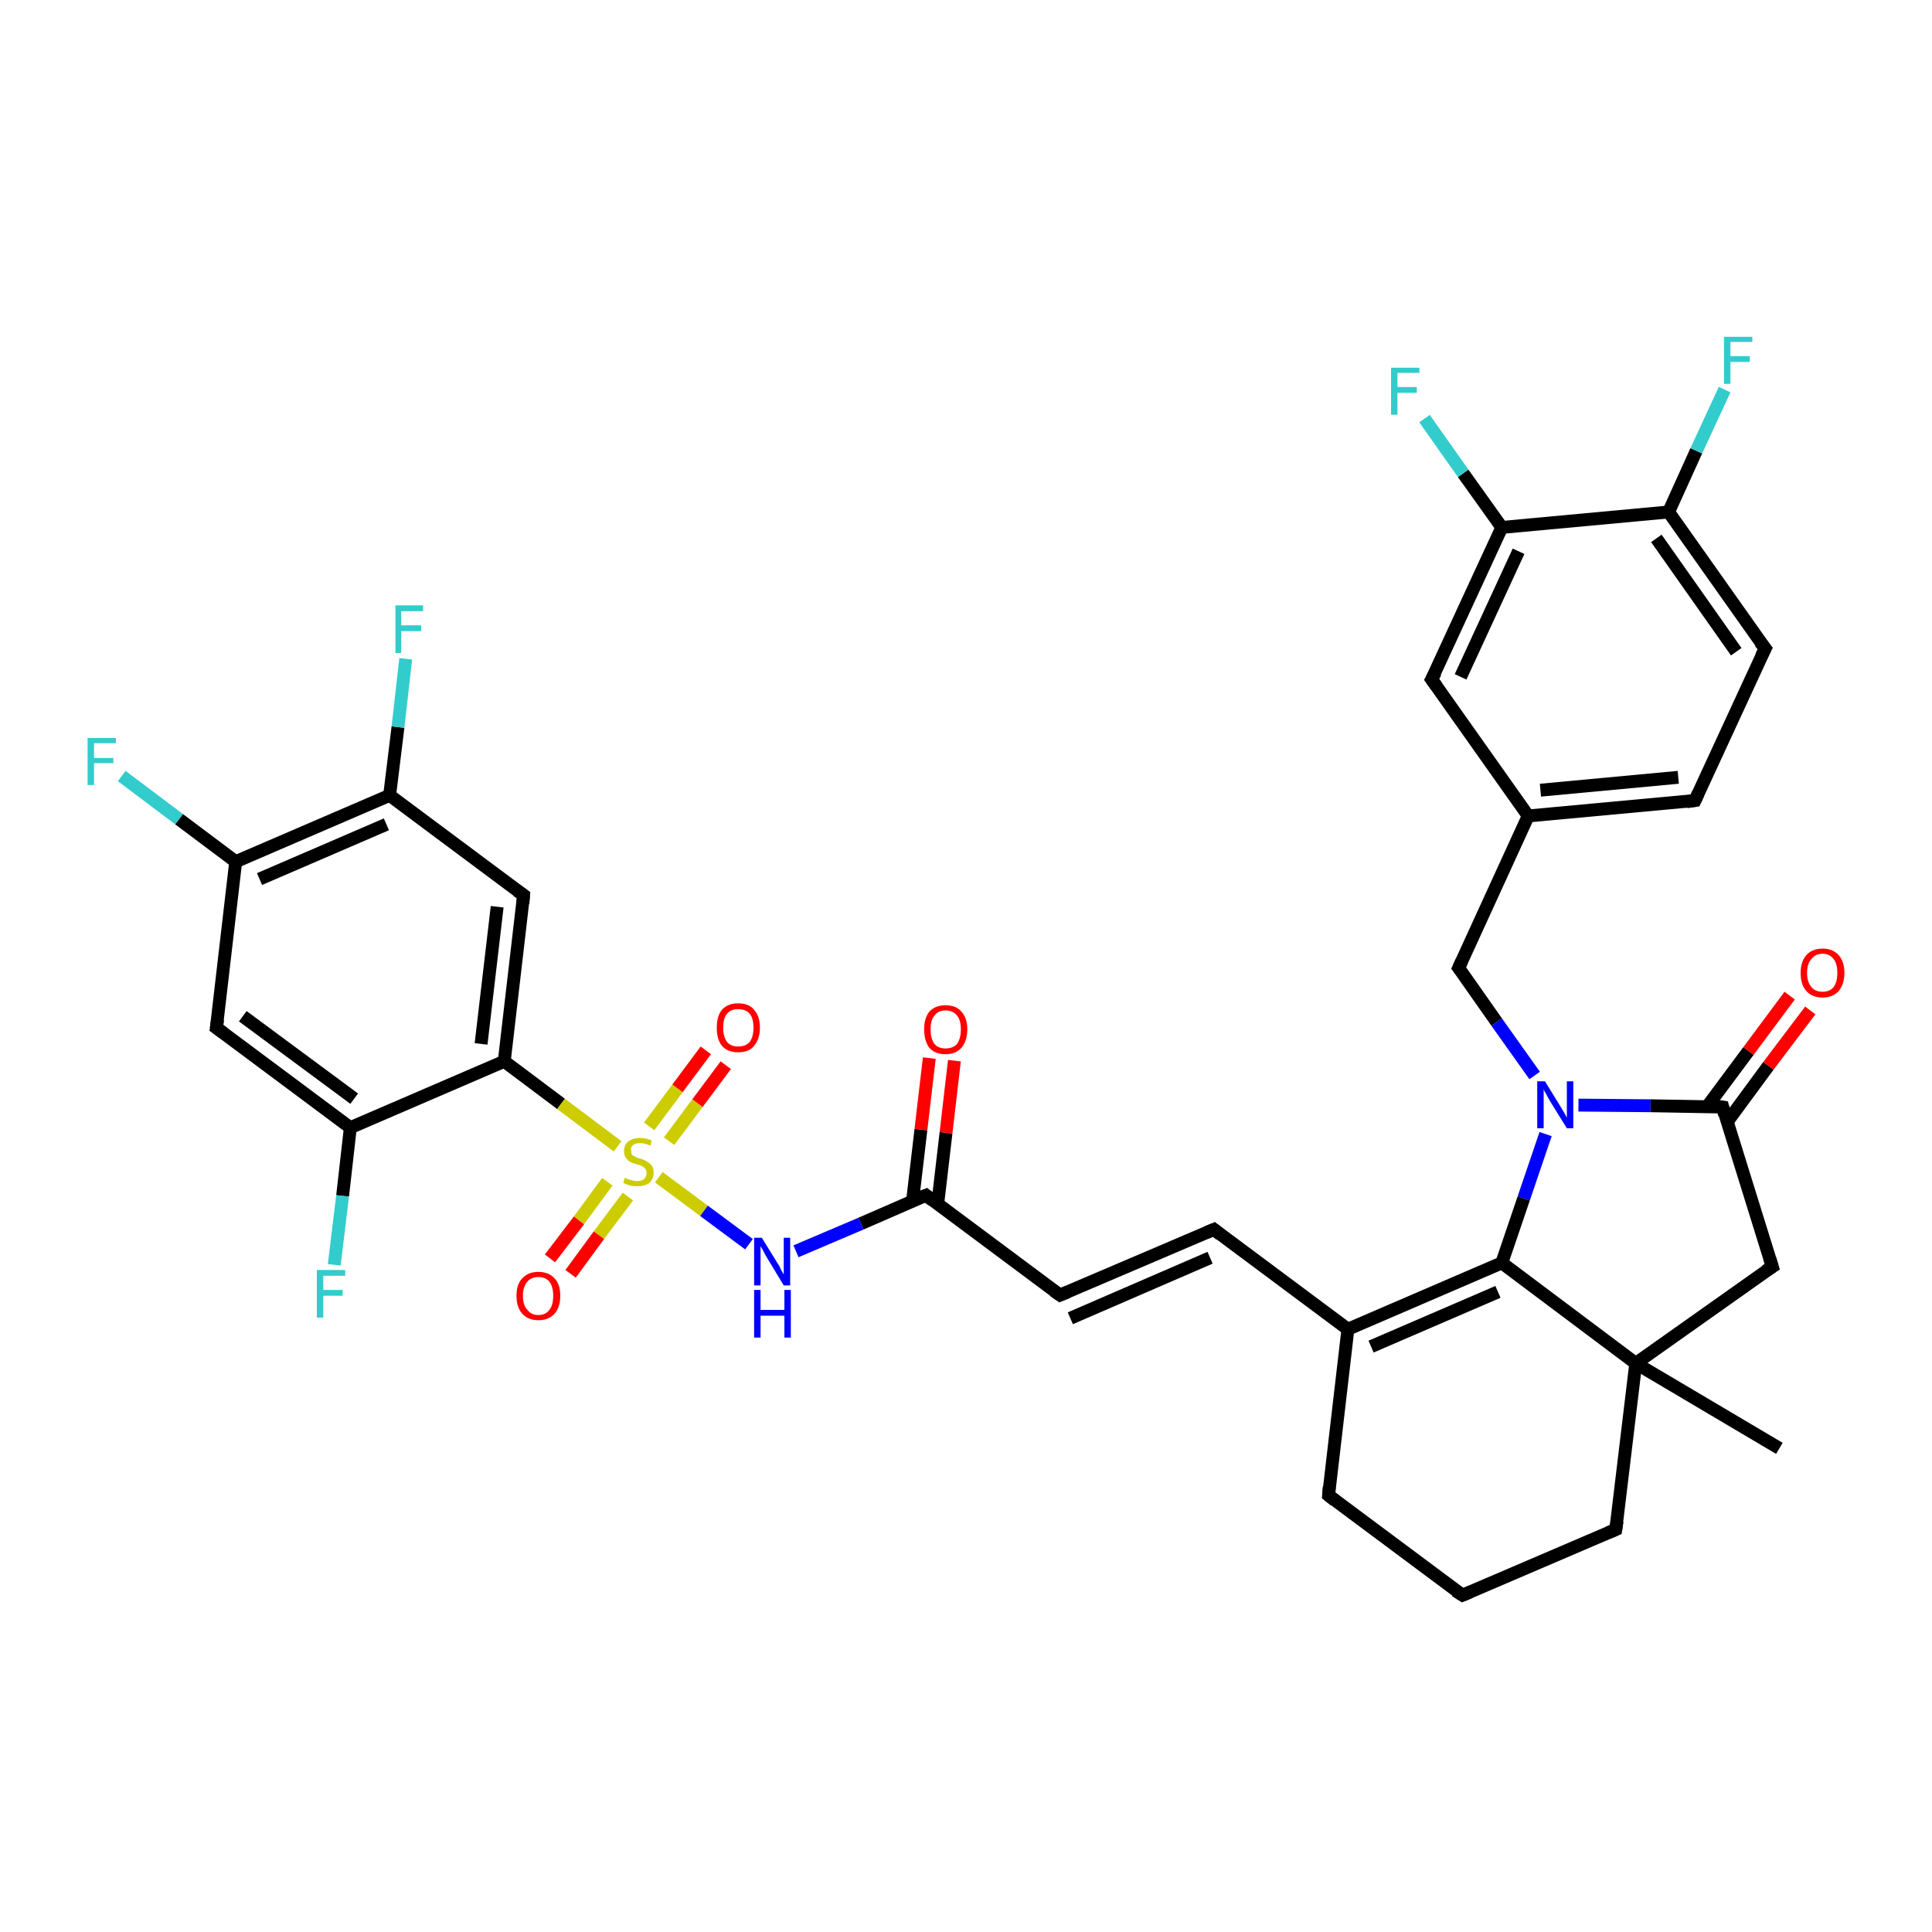 <?xml version='1.0' encoding='iso-8859-1'?>
<svg version='1.1' baseProfile='full'
              xmlns='http://www.w3.org/2000/svg'
                      xmlns:rdkit='http://www.rdkit.org/xml'
                      xmlns:xlink='http://www.w3.org/1999/xlink'
                  xml:space='preserve'
width='300px' height='300px' viewBox='0 0 300 300'>
<!-- END OF HEADER -->
<rect style='opacity:1.0;fill:#FFFFFF;stroke:none' width='300.0' height='300.0' x='0.0' y='0.0'> </rect>
<path class='bond-0 atom-0 atom-1' d='M 276.3,224.9 L 254.0,211.7' style='fill:none;fill-rule:evenodd;stroke:#000000;stroke-width:2.0px;stroke-linecap:butt;stroke-linejoin:miter;stroke-opacity:1' />
<path class='bond-1 atom-1 atom-2' d='M 254.0,211.7 L 275.2,196.7' style='fill:none;fill-rule:evenodd;stroke:#000000;stroke-width:2.0px;stroke-linecap:butt;stroke-linejoin:miter;stroke-opacity:1' />
<path class='bond-2 atom-2 atom-3' d='M 275.2,196.7 L 267.5,171.9' style='fill:none;fill-rule:evenodd;stroke:#000000;stroke-width:2.0px;stroke-linecap:butt;stroke-linejoin:miter;stroke-opacity:1' />
<path class='bond-3 atom-3 atom-4' d='M 268.2,174.2 L 274.6,165.5' style='fill:none;fill-rule:evenodd;stroke:#000000;stroke-width:2.0px;stroke-linecap:butt;stroke-linejoin:miter;stroke-opacity:1' />
<path class='bond-3 atom-3 atom-4' d='M 274.6,165.5 L 281.1,156.9' style='fill:none;fill-rule:evenodd;stroke:#FF0000;stroke-width:2.0px;stroke-linecap:butt;stroke-linejoin:miter;stroke-opacity:1' />
<path class='bond-3 atom-3 atom-4' d='M 265.1,171.8 L 271.5,163.2' style='fill:none;fill-rule:evenodd;stroke:#000000;stroke-width:2.0px;stroke-linecap:butt;stroke-linejoin:miter;stroke-opacity:1' />
<path class='bond-3 atom-3 atom-4' d='M 271.5,163.2 L 277.9,154.6' style='fill:none;fill-rule:evenodd;stroke:#FF0000;stroke-width:2.0px;stroke-linecap:butt;stroke-linejoin:miter;stroke-opacity:1' />
<path class='bond-4 atom-3 atom-5' d='M 267.5,171.9 L 256.3,171.7' style='fill:none;fill-rule:evenodd;stroke:#000000;stroke-width:2.0px;stroke-linecap:butt;stroke-linejoin:miter;stroke-opacity:1' />
<path class='bond-4 atom-3 atom-5' d='M 256.3,171.7 L 245.1,171.6' style='fill:none;fill-rule:evenodd;stroke:#0000FF;stroke-width:2.0px;stroke-linecap:butt;stroke-linejoin:miter;stroke-opacity:1' />
<path class='bond-5 atom-5 atom-6' d='M 238.3,167.0 L 232.4,158.7' style='fill:none;fill-rule:evenodd;stroke:#0000FF;stroke-width:2.0px;stroke-linecap:butt;stroke-linejoin:miter;stroke-opacity:1' />
<path class='bond-5 atom-5 atom-6' d='M 232.4,158.7 L 226.5,150.3' style='fill:none;fill-rule:evenodd;stroke:#000000;stroke-width:2.0px;stroke-linecap:butt;stroke-linejoin:miter;stroke-opacity:1' />
<path class='bond-6 atom-6 atom-7' d='M 226.5,150.3 L 237.3,126.7' style='fill:none;fill-rule:evenodd;stroke:#000000;stroke-width:2.0px;stroke-linecap:butt;stroke-linejoin:miter;stroke-opacity:1' />
<path class='bond-7 atom-7 atom-8' d='M 237.3,126.7 L 263.2,124.3' style='fill:none;fill-rule:evenodd;stroke:#000000;stroke-width:2.0px;stroke-linecap:butt;stroke-linejoin:miter;stroke-opacity:1' />
<path class='bond-7 atom-7 atom-8' d='M 239.2,122.7 L 260.6,120.7' style='fill:none;fill-rule:evenodd;stroke:#000000;stroke-width:2.0px;stroke-linecap:butt;stroke-linejoin:miter;stroke-opacity:1' />
<path class='bond-8 atom-8 atom-9' d='M 263.2,124.3 L 274.1,100.7' style='fill:none;fill-rule:evenodd;stroke:#000000;stroke-width:2.0px;stroke-linecap:butt;stroke-linejoin:miter;stroke-opacity:1' />
<path class='bond-9 atom-9 atom-10' d='M 274.1,100.7 L 259.1,79.5' style='fill:none;fill-rule:evenodd;stroke:#000000;stroke-width:2.0px;stroke-linecap:butt;stroke-linejoin:miter;stroke-opacity:1' />
<path class='bond-9 atom-9 atom-10' d='M 269.6,101.2 L 257.2,83.6' style='fill:none;fill-rule:evenodd;stroke:#000000;stroke-width:2.0px;stroke-linecap:butt;stroke-linejoin:miter;stroke-opacity:1' />
<path class='bond-10 atom-10 atom-11' d='M 259.1,79.5 L 263.4,70.0' style='fill:none;fill-rule:evenodd;stroke:#000000;stroke-width:2.0px;stroke-linecap:butt;stroke-linejoin:miter;stroke-opacity:1' />
<path class='bond-10 atom-10 atom-11' d='M 263.4,70.0 L 267.8,60.5' style='fill:none;fill-rule:evenodd;stroke:#33CCCC;stroke-width:2.0px;stroke-linecap:butt;stroke-linejoin:miter;stroke-opacity:1' />
<path class='bond-11 atom-10 atom-12' d='M 259.1,79.5 L 233.2,81.9' style='fill:none;fill-rule:evenodd;stroke:#000000;stroke-width:2.0px;stroke-linecap:butt;stroke-linejoin:miter;stroke-opacity:1' />
<path class='bond-12 atom-12 atom-13' d='M 233.2,81.9 L 227.2,73.5' style='fill:none;fill-rule:evenodd;stroke:#000000;stroke-width:2.0px;stroke-linecap:butt;stroke-linejoin:miter;stroke-opacity:1' />
<path class='bond-12 atom-12 atom-13' d='M 227.2,73.5 L 221.2,65.0' style='fill:none;fill-rule:evenodd;stroke:#33CCCC;stroke-width:2.0px;stroke-linecap:butt;stroke-linejoin:miter;stroke-opacity:1' />
<path class='bond-13 atom-12 atom-14' d='M 233.2,81.9 L 222.3,105.5' style='fill:none;fill-rule:evenodd;stroke:#000000;stroke-width:2.0px;stroke-linecap:butt;stroke-linejoin:miter;stroke-opacity:1' />
<path class='bond-13 atom-12 atom-14' d='M 235.8,85.6 L 226.8,105.1' style='fill:none;fill-rule:evenodd;stroke:#000000;stroke-width:2.0px;stroke-linecap:butt;stroke-linejoin:miter;stroke-opacity:1' />
<path class='bond-14 atom-5 atom-15' d='M 240.0,176.1 L 236.6,186.1' style='fill:none;fill-rule:evenodd;stroke:#0000FF;stroke-width:2.0px;stroke-linecap:butt;stroke-linejoin:miter;stroke-opacity:1' />
<path class='bond-14 atom-5 atom-15' d='M 236.6,186.1 L 233.2,196.1' style='fill:none;fill-rule:evenodd;stroke:#000000;stroke-width:2.0px;stroke-linecap:butt;stroke-linejoin:miter;stroke-opacity:1' />
<path class='bond-15 atom-15 atom-16' d='M 233.2,196.1 L 209.3,206.4' style='fill:none;fill-rule:evenodd;stroke:#000000;stroke-width:2.0px;stroke-linecap:butt;stroke-linejoin:miter;stroke-opacity:1' />
<path class='bond-15 atom-15 atom-16' d='M 232.6,200.6 L 212.9,209.1' style='fill:none;fill-rule:evenodd;stroke:#000000;stroke-width:2.0px;stroke-linecap:butt;stroke-linejoin:miter;stroke-opacity:1' />
<path class='bond-16 atom-16 atom-17' d='M 209.3,206.4 L 206.3,232.2' style='fill:none;fill-rule:evenodd;stroke:#000000;stroke-width:2.0px;stroke-linecap:butt;stroke-linejoin:miter;stroke-opacity:1' />
<path class='bond-17 atom-17 atom-18' d='M 206.3,232.2 L 227.1,247.7' style='fill:none;fill-rule:evenodd;stroke:#000000;stroke-width:2.0px;stroke-linecap:butt;stroke-linejoin:miter;stroke-opacity:1' />
<path class='bond-18 atom-18 atom-19' d='M 227.1,247.7 L 250.9,237.5' style='fill:none;fill-rule:evenodd;stroke:#000000;stroke-width:2.0px;stroke-linecap:butt;stroke-linejoin:miter;stroke-opacity:1' />
<path class='bond-19 atom-16 atom-20' d='M 209.3,206.4 L 188.5,190.9' style='fill:none;fill-rule:evenodd;stroke:#000000;stroke-width:2.0px;stroke-linecap:butt;stroke-linejoin:miter;stroke-opacity:1' />
<path class='bond-20 atom-20 atom-21' d='M 188.5,190.9 L 164.6,201.1' style='fill:none;fill-rule:evenodd;stroke:#000000;stroke-width:2.0px;stroke-linecap:butt;stroke-linejoin:miter;stroke-opacity:1' />
<path class='bond-20 atom-20 atom-21' d='M 187.9,195.3 L 166.2,204.7' style='fill:none;fill-rule:evenodd;stroke:#000000;stroke-width:2.0px;stroke-linecap:butt;stroke-linejoin:miter;stroke-opacity:1' />
<path class='bond-21 atom-21 atom-22' d='M 164.6,201.1 L 143.8,185.6' style='fill:none;fill-rule:evenodd;stroke:#000000;stroke-width:2.0px;stroke-linecap:butt;stroke-linejoin:miter;stroke-opacity:1' />
<path class='bond-22 atom-22 atom-23' d='M 145.6,187.0 L 146.9,175.9' style='fill:none;fill-rule:evenodd;stroke:#000000;stroke-width:2.0px;stroke-linecap:butt;stroke-linejoin:miter;stroke-opacity:1' />
<path class='bond-22 atom-22 atom-23' d='M 146.9,175.9 L 148.2,164.7' style='fill:none;fill-rule:evenodd;stroke:#FF0000;stroke-width:2.0px;stroke-linecap:butt;stroke-linejoin:miter;stroke-opacity:1' />
<path class='bond-22 atom-22 atom-23' d='M 141.7,186.5 L 143.0,175.4' style='fill:none;fill-rule:evenodd;stroke:#000000;stroke-width:2.0px;stroke-linecap:butt;stroke-linejoin:miter;stroke-opacity:1' />
<path class='bond-22 atom-22 atom-23' d='M 143.0,175.4 L 144.3,164.3' style='fill:none;fill-rule:evenodd;stroke:#FF0000;stroke-width:2.0px;stroke-linecap:butt;stroke-linejoin:miter;stroke-opacity:1' />
<path class='bond-23 atom-22 atom-24' d='M 143.8,185.6 L 133.7,190.0' style='fill:none;fill-rule:evenodd;stroke:#000000;stroke-width:2.0px;stroke-linecap:butt;stroke-linejoin:miter;stroke-opacity:1' />
<path class='bond-23 atom-22 atom-24' d='M 133.7,190.0 L 123.6,194.3' style='fill:none;fill-rule:evenodd;stroke:#0000FF;stroke-width:2.0px;stroke-linecap:butt;stroke-linejoin:miter;stroke-opacity:1' />
<path class='bond-24 atom-24 atom-25' d='M 116.3,193.2 L 109.3,188.0' style='fill:none;fill-rule:evenodd;stroke:#0000FF;stroke-width:2.0px;stroke-linecap:butt;stroke-linejoin:miter;stroke-opacity:1' />
<path class='bond-24 atom-24 atom-25' d='M 109.3,188.0 L 102.3,182.8' style='fill:none;fill-rule:evenodd;stroke:#CCCC00;stroke-width:2.0px;stroke-linecap:butt;stroke-linejoin:miter;stroke-opacity:1' />
<path class='bond-25 atom-25 atom-26' d='M 103.9,177.2 L 108.3,171.3' style='fill:none;fill-rule:evenodd;stroke:#CCCC00;stroke-width:2.0px;stroke-linecap:butt;stroke-linejoin:miter;stroke-opacity:1' />
<path class='bond-25 atom-25 atom-26' d='M 108.3,171.3 L 112.7,165.4' style='fill:none;fill-rule:evenodd;stroke:#FF0000;stroke-width:2.0px;stroke-linecap:butt;stroke-linejoin:miter;stroke-opacity:1' />
<path class='bond-25 atom-25 atom-26' d='M 100.8,174.9 L 105.2,169.0' style='fill:none;fill-rule:evenodd;stroke:#CCCC00;stroke-width:2.0px;stroke-linecap:butt;stroke-linejoin:miter;stroke-opacity:1' />
<path class='bond-25 atom-25 atom-26' d='M 105.2,169.0 L 109.6,163.1' style='fill:none;fill-rule:evenodd;stroke:#FF0000;stroke-width:2.0px;stroke-linecap:butt;stroke-linejoin:miter;stroke-opacity:1' />
<path class='bond-26 atom-25 atom-27' d='M 94.3,183.5 L 89.9,189.5' style='fill:none;fill-rule:evenodd;stroke:#CCCC00;stroke-width:2.0px;stroke-linecap:butt;stroke-linejoin:miter;stroke-opacity:1' />
<path class='bond-26 atom-25 atom-27' d='M 89.9,189.5 L 85.4,195.4' style='fill:none;fill-rule:evenodd;stroke:#FF0000;stroke-width:2.0px;stroke-linecap:butt;stroke-linejoin:miter;stroke-opacity:1' />
<path class='bond-26 atom-25 atom-27' d='M 97.5,185.8 L 93.0,191.8' style='fill:none;fill-rule:evenodd;stroke:#CCCC00;stroke-width:2.0px;stroke-linecap:butt;stroke-linejoin:miter;stroke-opacity:1' />
<path class='bond-26 atom-25 atom-27' d='M 93.0,191.8 L 88.6,197.8' style='fill:none;fill-rule:evenodd;stroke:#FF0000;stroke-width:2.0px;stroke-linecap:butt;stroke-linejoin:miter;stroke-opacity:1' />
<path class='bond-27 atom-25 atom-28' d='M 95.9,178.0 L 87.1,171.4' style='fill:none;fill-rule:evenodd;stroke:#CCCC00;stroke-width:2.0px;stroke-linecap:butt;stroke-linejoin:miter;stroke-opacity:1' />
<path class='bond-27 atom-25 atom-28' d='M 87.1,171.4 L 78.3,164.8' style='fill:none;fill-rule:evenodd;stroke:#000000;stroke-width:2.0px;stroke-linecap:butt;stroke-linejoin:miter;stroke-opacity:1' />
<path class='bond-28 atom-28 atom-29' d='M 78.3,164.8 L 81.3,139.0' style='fill:none;fill-rule:evenodd;stroke:#000000;stroke-width:2.0px;stroke-linecap:butt;stroke-linejoin:miter;stroke-opacity:1' />
<path class='bond-28 atom-28 atom-29' d='M 74.7,162.1 L 77.2,140.8' style='fill:none;fill-rule:evenodd;stroke:#000000;stroke-width:2.0px;stroke-linecap:butt;stroke-linejoin:miter;stroke-opacity:1' />
<path class='bond-29 atom-29 atom-30' d='M 81.3,139.0 L 60.5,123.5' style='fill:none;fill-rule:evenodd;stroke:#000000;stroke-width:2.0px;stroke-linecap:butt;stroke-linejoin:miter;stroke-opacity:1' />
<path class='bond-30 atom-30 atom-31' d='M 60.5,123.5 L 61.8,112.9' style='fill:none;fill-rule:evenodd;stroke:#000000;stroke-width:2.0px;stroke-linecap:butt;stroke-linejoin:miter;stroke-opacity:1' />
<path class='bond-30 atom-30 atom-31' d='M 61.8,112.9 L 63.0,102.3' style='fill:none;fill-rule:evenodd;stroke:#33CCCC;stroke-width:2.0px;stroke-linecap:butt;stroke-linejoin:miter;stroke-opacity:1' />
<path class='bond-31 atom-30 atom-32' d='M 60.5,123.5 L 36.6,133.8' style='fill:none;fill-rule:evenodd;stroke:#000000;stroke-width:2.0px;stroke-linecap:butt;stroke-linejoin:miter;stroke-opacity:1' />
<path class='bond-31 atom-30 atom-32' d='M 60.0,128.0 L 40.3,136.5' style='fill:none;fill-rule:evenodd;stroke:#000000;stroke-width:2.0px;stroke-linecap:butt;stroke-linejoin:miter;stroke-opacity:1' />
<path class='bond-32 atom-32 atom-33' d='M 36.6,133.8 L 27.8,127.2' style='fill:none;fill-rule:evenodd;stroke:#000000;stroke-width:2.0px;stroke-linecap:butt;stroke-linejoin:miter;stroke-opacity:1' />
<path class='bond-32 atom-32 atom-33' d='M 27.8,127.2 L 18.9,120.5' style='fill:none;fill-rule:evenodd;stroke:#33CCCC;stroke-width:2.0px;stroke-linecap:butt;stroke-linejoin:miter;stroke-opacity:1' />
<path class='bond-33 atom-32 atom-34' d='M 36.6,133.8 L 33.6,159.6' style='fill:none;fill-rule:evenodd;stroke:#000000;stroke-width:2.0px;stroke-linecap:butt;stroke-linejoin:miter;stroke-opacity:1' />
<path class='bond-34 atom-34 atom-35' d='M 33.6,159.6 L 54.4,175.1' style='fill:none;fill-rule:evenodd;stroke:#000000;stroke-width:2.0px;stroke-linecap:butt;stroke-linejoin:miter;stroke-opacity:1' />
<path class='bond-34 atom-34 atom-35' d='M 37.7,157.8 L 55.0,170.6' style='fill:none;fill-rule:evenodd;stroke:#000000;stroke-width:2.0px;stroke-linecap:butt;stroke-linejoin:miter;stroke-opacity:1' />
<path class='bond-35 atom-35 atom-36' d='M 54.4,175.1 L 53.2,185.7' style='fill:none;fill-rule:evenodd;stroke:#000000;stroke-width:2.0px;stroke-linecap:butt;stroke-linejoin:miter;stroke-opacity:1' />
<path class='bond-35 atom-35 atom-36' d='M 53.2,185.7 L 51.9,196.4' style='fill:none;fill-rule:evenodd;stroke:#33CCCC;stroke-width:2.0px;stroke-linecap:butt;stroke-linejoin:miter;stroke-opacity:1' />
<path class='bond-36 atom-15 atom-1' d='M 233.2,196.1 L 254.0,211.7' style='fill:none;fill-rule:evenodd;stroke:#000000;stroke-width:2.0px;stroke-linecap:butt;stroke-linejoin:miter;stroke-opacity:1' />
<path class='bond-37 atom-35 atom-28' d='M 54.4,175.1 L 78.3,164.8' style='fill:none;fill-rule:evenodd;stroke:#000000;stroke-width:2.0px;stroke-linecap:butt;stroke-linejoin:miter;stroke-opacity:1' />
<path class='bond-38 atom-19 atom-1' d='M 250.9,237.5 L 254.0,211.7' style='fill:none;fill-rule:evenodd;stroke:#000000;stroke-width:2.0px;stroke-linecap:butt;stroke-linejoin:miter;stroke-opacity:1' />
<path class='bond-39 atom-14 atom-7' d='M 222.3,105.5 L 237.3,126.7' style='fill:none;fill-rule:evenodd;stroke:#000000;stroke-width:2.0px;stroke-linecap:butt;stroke-linejoin:miter;stroke-opacity:1' />
<path d='M 274.1,197.4 L 275.2,196.7 L 274.8,195.4' style='fill:none;stroke:#000000;stroke-width:2.0px;stroke-linecap:butt;stroke-linejoin:miter;stroke-opacity:1;' />
<path d='M 267.8,173.1 L 267.5,171.9 L 266.9,171.8' style='fill:none;stroke:#000000;stroke-width:2.0px;stroke-linecap:butt;stroke-linejoin:miter;stroke-opacity:1;' />
<path d='M 226.8,150.7 L 226.5,150.3 L 227.0,149.2' style='fill:none;stroke:#000000;stroke-width:2.0px;stroke-linecap:butt;stroke-linejoin:miter;stroke-opacity:1;' />
<path d='M 261.9,124.5 L 263.2,124.3 L 263.7,123.2' style='fill:none;stroke:#000000;stroke-width:2.0px;stroke-linecap:butt;stroke-linejoin:miter;stroke-opacity:1;' />
<path d='M 273.5,101.9 L 274.1,100.7 L 273.3,99.7' style='fill:none;stroke:#000000;stroke-width:2.0px;stroke-linecap:butt;stroke-linejoin:miter;stroke-opacity:1;' />
<path d='M 222.9,104.4 L 222.3,105.5 L 223.1,106.6' style='fill:none;stroke:#000000;stroke-width:2.0px;stroke-linecap:butt;stroke-linejoin:miter;stroke-opacity:1;' />
<path d='M 206.4,230.9 L 206.3,232.2 L 207.3,233.0' style='fill:none;stroke:#000000;stroke-width:2.0px;stroke-linecap:butt;stroke-linejoin:miter;stroke-opacity:1;' />
<path d='M 226.0,247.0 L 227.1,247.7 L 228.3,247.2' style='fill:none;stroke:#000000;stroke-width:2.0px;stroke-linecap:butt;stroke-linejoin:miter;stroke-opacity:1;' />
<path d='M 249.7,238.0 L 250.9,237.5 L 251.1,236.2' style='fill:none;stroke:#000000;stroke-width:2.0px;stroke-linecap:butt;stroke-linejoin:miter;stroke-opacity:1;' />
<path d='M 189.5,191.7 L 188.5,190.9 L 187.3,191.4' style='fill:none;stroke:#000000;stroke-width:2.0px;stroke-linecap:butt;stroke-linejoin:miter;stroke-opacity:1;' />
<path d='M 165.8,200.6 L 164.6,201.1 L 163.6,200.4' style='fill:none;stroke:#000000;stroke-width:2.0px;stroke-linecap:butt;stroke-linejoin:miter;stroke-opacity:1;' />
<path d='M 144.8,186.4 L 143.8,185.6 L 143.3,185.8' style='fill:none;stroke:#000000;stroke-width:2.0px;stroke-linecap:butt;stroke-linejoin:miter;stroke-opacity:1;' />
<path d='M 81.2,140.3 L 81.3,139.0 L 80.3,138.3' style='fill:none;stroke:#000000;stroke-width:2.0px;stroke-linecap:butt;stroke-linejoin:miter;stroke-opacity:1;' />
<path d='M 33.8,158.3 L 33.6,159.6 L 34.7,160.4' style='fill:none;stroke:#000000;stroke-width:2.0px;stroke-linecap:butt;stroke-linejoin:miter;stroke-opacity:1;' />
<path class='atom-4' d='M 279.6 151.1
Q 279.6 149.3, 280.5 148.3
Q 281.4 147.3, 283.0 147.3
Q 284.6 147.3, 285.5 148.3
Q 286.4 149.3, 286.4 151.1
Q 286.4 152.8, 285.5 153.9
Q 284.6 154.9, 283.0 154.9
Q 281.4 154.9, 280.5 153.9
Q 279.6 152.9, 279.6 151.1
M 283.0 154.0
Q 284.1 154.0, 284.7 153.3
Q 285.3 152.5, 285.3 151.1
Q 285.3 149.6, 284.7 148.9
Q 284.1 148.1, 283.0 148.1
Q 281.9 148.1, 281.3 148.9
Q 280.6 149.6, 280.6 151.1
Q 280.6 152.5, 281.3 153.3
Q 281.9 154.0, 283.0 154.0
' fill='#FF0000'/>
<path class='atom-5' d='M 239.9 167.9
L 242.3 171.8
Q 242.5 172.1, 242.9 172.8
Q 243.3 173.5, 243.3 173.6
L 243.3 167.9
L 244.3 167.9
L 244.3 175.2
L 243.3 175.2
L 240.7 171.0
Q 240.4 170.5, 240.1 169.9
Q 239.7 169.3, 239.7 169.1
L 239.7 175.2
L 238.7 175.2
L 238.7 167.9
L 239.9 167.9
' fill='#0000FF'/>
<path class='atom-11' d='M 267.7 52.3
L 272.1 52.3
L 272.1 53.1
L 268.7 53.1
L 268.7 55.3
L 271.7 55.3
L 271.7 56.2
L 268.7 56.2
L 268.7 59.6
L 267.7 59.6
L 267.7 52.3
' fill='#33CCCC'/>
<path class='atom-13' d='M 216.0 57.1
L 220.4 57.1
L 220.4 57.9
L 217.0 57.9
L 217.0 60.1
L 220.0 60.1
L 220.0 61.0
L 217.0 61.0
L 217.0 64.4
L 216.0 64.4
L 216.0 57.1
' fill='#33CCCC'/>
<path class='atom-23' d='M 143.5 159.8
Q 143.5 158.1, 144.3 157.1
Q 145.2 156.1, 146.8 156.1
Q 148.5 156.1, 149.3 157.1
Q 150.2 158.1, 150.2 159.8
Q 150.2 161.6, 149.3 162.7
Q 148.4 163.7, 146.8 163.7
Q 145.2 163.7, 144.3 162.7
Q 143.5 161.6, 143.5 159.8
M 146.8 162.8
Q 148.0 162.8, 148.6 162.1
Q 149.2 161.3, 149.2 159.8
Q 149.2 158.4, 148.6 157.7
Q 148.0 156.9, 146.8 156.9
Q 145.7 156.9, 145.1 157.7
Q 144.5 158.4, 144.5 159.8
Q 144.5 161.3, 145.1 162.1
Q 145.7 162.8, 146.8 162.8
' fill='#FF0000'/>
<path class='atom-24' d='M 118.3 192.2
L 120.7 196.1
Q 121.0 196.5, 121.3 197.2
Q 121.7 197.9, 121.7 197.9
L 121.7 192.2
L 122.7 192.2
L 122.7 199.6
L 121.7 199.6
L 119.1 195.3
Q 118.8 194.8, 118.5 194.2
Q 118.2 193.7, 118.1 193.5
L 118.1 199.6
L 117.1 199.6
L 117.1 192.2
L 118.3 192.2
' fill='#0000FF'/>
<path class='atom-24' d='M 117.1 200.3
L 118.1 200.3
L 118.1 203.4
L 121.8 203.4
L 121.8 200.3
L 122.8 200.3
L 122.8 207.7
L 121.8 207.7
L 121.8 204.3
L 118.1 204.3
L 118.1 207.7
L 117.1 207.7
L 117.1 200.3
' fill='#0000FF'/>
<path class='atom-25' d='M 97.0 182.9
Q 97.1 182.9, 97.5 183.1
Q 97.8 183.2, 98.2 183.3
Q 98.6 183.4, 98.9 183.4
Q 99.6 183.4, 100.0 183.1
Q 100.4 182.7, 100.4 182.1
Q 100.4 181.7, 100.2 181.5
Q 100.0 181.2, 99.7 181.1
Q 99.4 180.9, 98.9 180.8
Q 98.2 180.6, 97.8 180.4
Q 97.5 180.2, 97.2 179.8
Q 96.9 179.4, 96.9 178.8
Q 96.9 177.8, 97.5 177.3
Q 98.2 176.7, 99.4 176.7
Q 100.3 176.7, 101.2 177.1
L 101.0 177.9
Q 100.1 177.5, 99.4 177.5
Q 98.7 177.5, 98.3 177.8
Q 97.9 178.1, 98.0 178.6
Q 98.0 179.0, 98.1 179.3
Q 98.4 179.5, 98.6 179.6
Q 98.9 179.8, 99.4 179.9
Q 100.1 180.1, 100.5 180.4
Q 100.9 180.6, 101.2 181.0
Q 101.5 181.4, 101.5 182.1
Q 101.5 183.1, 100.8 183.7
Q 100.1 184.2, 99.0 184.2
Q 98.3 184.2, 97.8 184.1
Q 97.3 183.9, 96.8 183.7
L 97.0 182.9
' fill='#CCCC00'/>
<path class='atom-26' d='M 111.3 159.6
Q 111.3 157.8, 112.1 156.8
Q 113.0 155.8, 114.6 155.8
Q 116.3 155.8, 117.1 156.8
Q 118.0 157.8, 118.0 159.6
Q 118.0 161.3, 117.1 162.4
Q 116.3 163.4, 114.6 163.4
Q 113.0 163.4, 112.1 162.4
Q 111.3 161.4, 111.3 159.6
M 114.6 162.5
Q 115.8 162.5, 116.4 161.8
Q 117.0 161.0, 117.0 159.6
Q 117.0 158.1, 116.4 157.4
Q 115.8 156.7, 114.6 156.7
Q 113.5 156.7, 112.9 157.4
Q 112.3 158.1, 112.3 159.6
Q 112.3 161.0, 112.9 161.8
Q 113.5 162.5, 114.6 162.5
' fill='#FF0000'/>
<path class='atom-27' d='M 80.2 201.2
Q 80.2 199.4, 81.1 198.5
Q 82.0 197.5, 83.6 197.5
Q 85.2 197.5, 86.1 198.5
Q 87.0 199.4, 87.0 201.2
Q 87.0 203.0, 86.1 204.0
Q 85.2 205.0, 83.6 205.0
Q 82.0 205.0, 81.1 204.0
Q 80.2 203.0, 80.2 201.2
M 83.6 204.2
Q 84.7 204.2, 85.3 203.4
Q 85.9 202.7, 85.9 201.2
Q 85.9 199.8, 85.3 199.0
Q 84.7 198.3, 83.6 198.3
Q 82.5 198.3, 81.9 199.0
Q 81.2 199.8, 81.2 201.2
Q 81.2 202.7, 81.9 203.4
Q 82.5 204.2, 83.6 204.2
' fill='#FF0000'/>
<path class='atom-31' d='M 61.4 94.0
L 65.7 94.0
L 65.7 94.9
L 62.3 94.9
L 62.3 97.1
L 65.4 97.1
L 65.4 98.0
L 62.3 98.0
L 62.3 101.4
L 61.4 101.4
L 61.4 94.0
' fill='#33CCCC'/>
<path class='atom-33' d='M 13.6 114.6
L 18.0 114.6
L 18.0 115.4
L 14.6 115.4
L 14.6 117.7
L 17.6 117.7
L 17.6 118.5
L 14.6 118.5
L 14.6 121.9
L 13.6 121.9
L 13.6 114.6
' fill='#33CCCC'/>
<path class='atom-36' d='M 49.2 197.2
L 53.6 197.2
L 53.6 198.1
L 50.2 198.1
L 50.2 200.3
L 53.2 200.3
L 53.2 201.2
L 50.2 201.2
L 50.2 204.6
L 49.2 204.6
L 49.2 197.2
' fill='#33CCCC'/>
</svg>
